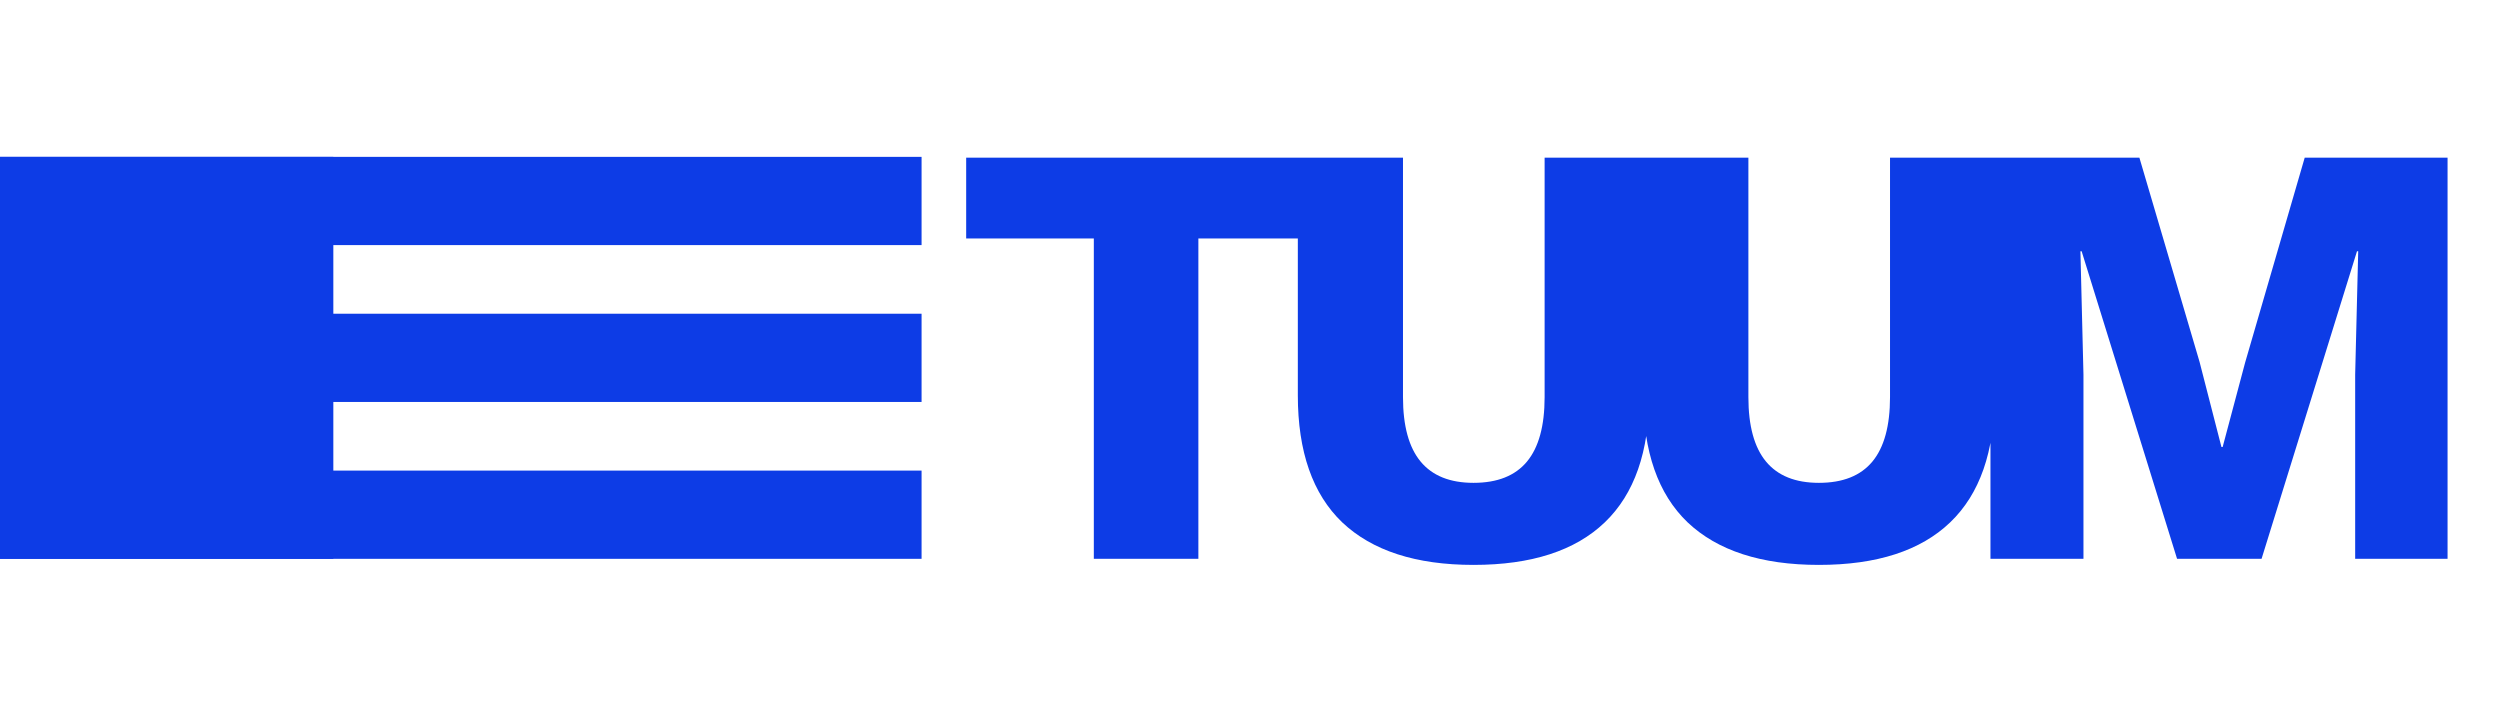 <svg width="255" height="73" viewBox="0 0 255 73" fill="none" xmlns="http://www.w3.org/2000/svg">
<path d="M135.192 16.08V24.326H122.234V57H111.57V24.326H98.55V16.08H135.192ZM168.215 16.08V40.322C168.215 46.067 166.706 50.387 163.689 53.28C160.671 56.173 156.207 57.62 150.297 57.62C144.427 57.62 139.963 56.173 136.905 53.28C133.887 50.387 132.379 46.067 132.379 40.322V16.08H143.105V40.508C143.105 43.443 143.704 45.633 144.903 47.08C146.101 48.527 147.899 49.25 150.297 49.25C152.735 49.25 154.554 48.527 155.753 47.08C156.951 45.633 157.551 43.443 157.551 40.508V16.08H168.215ZM203.446 16.08V40.322C203.446 46.067 201.937 50.387 198.92 53.28C195.902 56.173 191.438 57.62 185.528 57.62C179.658 57.62 175.194 56.173 172.136 53.28C169.118 50.387 167.61 46.067 167.61 40.322V16.08H178.336V40.508C178.336 43.443 178.935 45.633 180.134 47.08C181.332 48.527 183.13 49.25 185.528 49.25C187.966 49.25 189.785 48.527 190.984 47.08C192.182 45.633 192.782 43.443 192.782 40.508V16.08H203.446ZM249.651 16.08V57H240.227V38.214L240.537 25.628H240.413L230.679 57H222.061L212.327 25.628H212.203L212.513 38.214V57H203.027V16.08H218.217L224.355 36.912L226.587 45.592H226.711L229.005 36.974L235.081 16.08H249.651Z" fill="#0D3CE6"/>
<rect y="16" width="94" height="9" fill="#0D3CE6"/>
<rect y="32" width="94" height="9" fill="#0D3CE6"/>
<rect y="48" width="94" height="9" fill="#0D3CE6"/>
<rect y="16" width="34" height="41" fill="#0D3CE6"/>
</svg>
